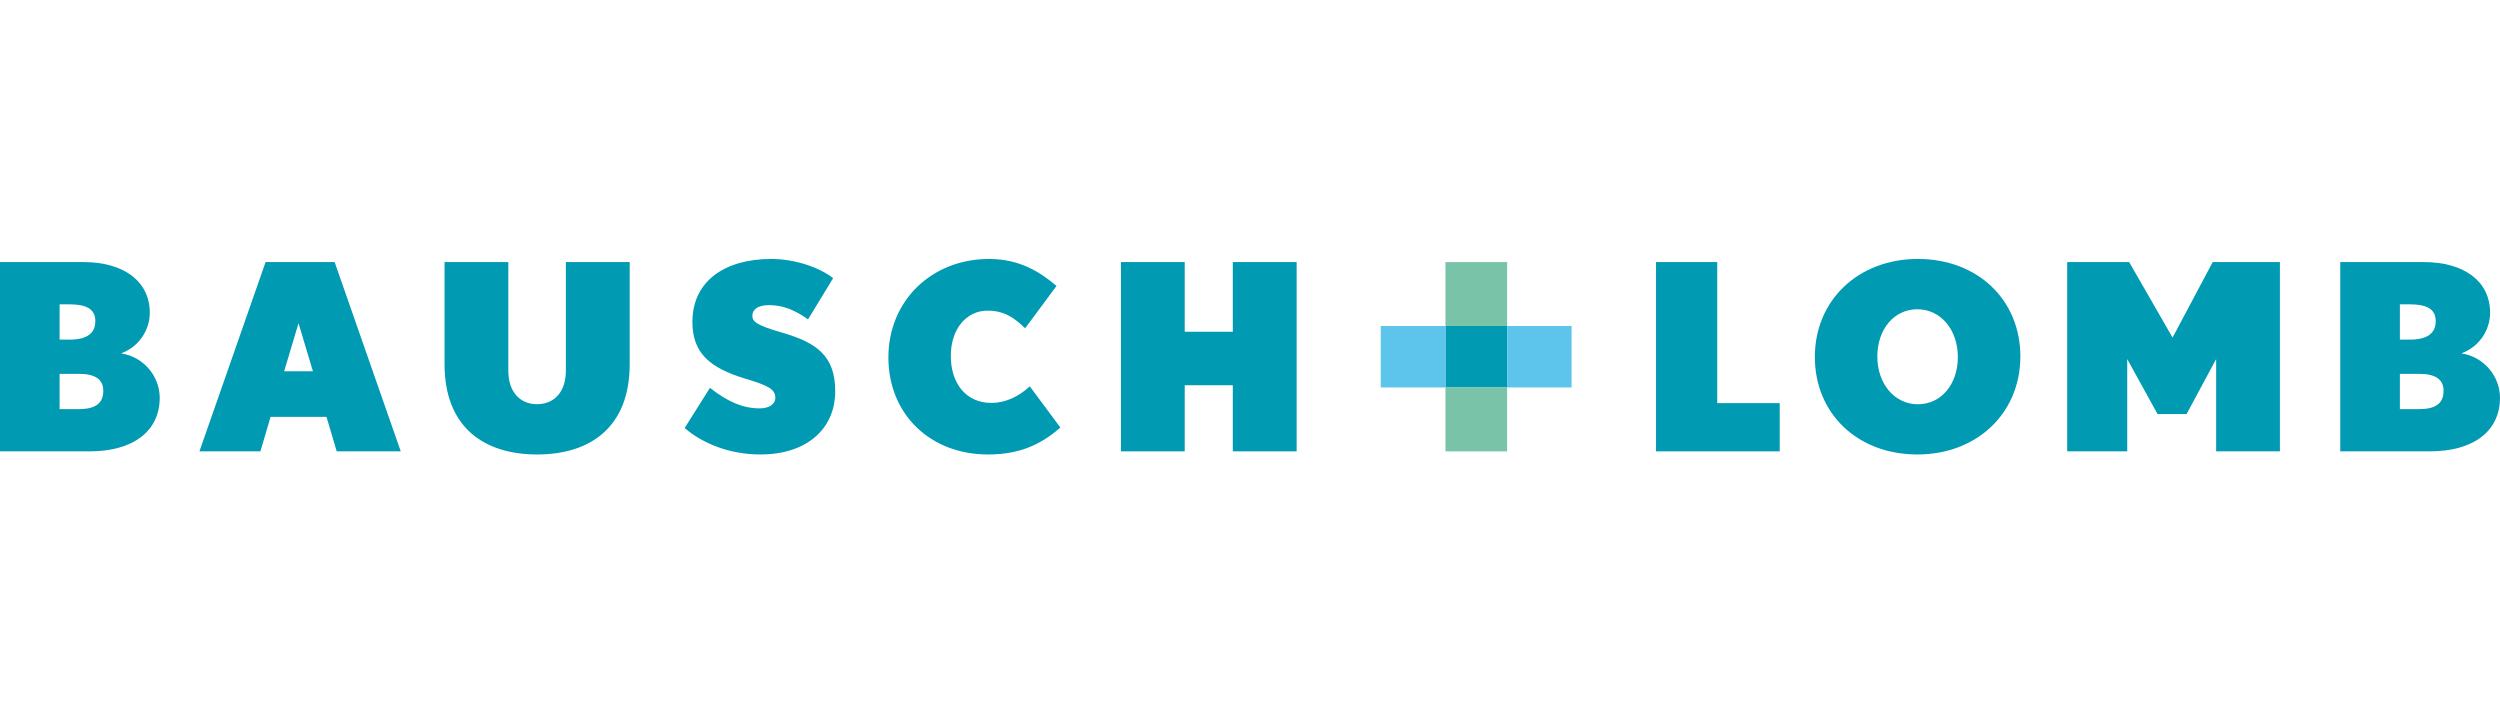 <svg width="251" height="72" viewBox="0 0 251 72" fill="none" xmlns="http://www.w3.org/2000/svg">
<path d="M9.002 45.316H0V26.312H8.372C12.39 26.312 15.039 28.211 15.039 31.413C15.033 32.302 14.753 33.167 14.237 33.893C13.722 34.619 12.994 35.171 12.153 35.476C13.227 35.641 14.206 36.179 14.917 36.994C15.629 37.809 16.025 38.847 16.037 39.925C16.037 43.338 13.306 45.316 9.002 45.316ZM6.957 30.554H5.985V34.099H6.957C8.687 34.099 9.571 33.495 9.571 32.245C9.571 30.996 8.634 30.554 6.957 30.554ZM7.929 37.534H5.985V41.074H7.929C9.712 41.074 10.37 40.397 10.37 39.228C10.37 38.059 9.501 37.534 7.929 37.534Z" fill="#009AB2"/>
<path d="M33.806 45.316L32.781 41.854H27.167L26.144 45.316H20.023L26.665 26.312H33.597L40.236 45.316H33.806ZM29.973 32.453L28.529 37.272H31.416L29.973 32.453Z" fill="#009AB2"/>
<path d="M53.925 45.629C48.62 45.629 44.633 42.923 44.633 36.57V26.312H51.035V37.224C51.035 39.276 52.141 40.58 53.925 40.58C55.708 40.58 56.813 39.276 56.813 37.224V26.312H63.221V36.57C63.221 42.923 59.224 45.629 53.925 45.629Z" fill="#009AB2"/>
<path d="M76.35 45.629C73.227 45.629 70.524 44.51 68.738 42.973L71.28 38.939C73.063 40.348 74.612 41 76.267 41C77.186 41 77.841 40.605 77.841 39.953C77.841 39.044 77.108 38.704 74.771 38.002C71.28 36.935 69.517 35.451 69.517 32.326C69.517 28.211 72.791 26 77.425 26C79.919 26 82.36 26.909 83.647 27.926L81.128 32.066C79.816 31.129 78.609 30.634 77.191 30.634C75.982 30.634 75.536 31.156 75.536 31.701C75.536 32.298 75.982 32.665 78.503 33.392C81.967 34.392 83.856 35.708 83.856 39.276C83.856 43.081 80.969 45.629 76.35 45.629Z" fill="#009AB2"/>
<path d="M99.195 45.629C93.369 45.629 89.195 41.569 89.195 35.886C89.195 30.202 93.528 26 99.3 26C102.371 26 104.419 27.302 106.073 28.711L102.922 32.958C101.847 31.916 100.824 31.189 99.169 31.189C97.044 31.181 95.462 32.995 95.462 35.743C95.462 38.491 96.986 40.453 99.535 40.453C100.95 40.453 102.263 39.828 103.391 38.789L106.464 42.928C104.63 44.51 102.555 45.629 99.195 45.629Z" fill="#009AB2"/>
<path d="M123.774 45.316V38.678H118.946V45.316H112.543V26.312H118.946V33.307H123.774V26.312H130.182V45.316H123.774Z" fill="#009AB2"/>
<path d="M166.266 45.316V26.312H172.411V40.475H178.683V45.316H166.266Z" fill="#009AB2"/>
<path d="M192.503 45.629C186.488 45.629 182.211 41.517 182.211 35.841C182.211 30.165 186.541 26 192.555 26C198.57 26 202.844 30.115 202.844 35.788C202.844 41.462 198.51 45.629 192.503 45.629ZM192.503 31.049C190.165 31.049 188.485 33.048 188.485 35.796C188.485 38.544 190.218 40.587 192.555 40.587C194.893 40.587 196.568 38.589 196.568 35.841C196.568 33.093 194.835 31.049 192.503 31.049Z" fill="#009AB2"/>
<path d="M222.501 45.316V36.05L219.534 41.569H216.614L213.574 36.05V45.316H207.547V26.312H213.766L218.126 33.892L222.156 26.312H228.903V45.316H222.501Z" fill="#009AB2"/>
<path d="M243.965 45.316H234.961V26.312H243.336C247.366 26.312 250.008 28.211 250.008 31.413C250.001 32.302 249.721 33.167 249.205 33.893C248.688 34.619 247.961 35.172 247.119 35.476C248.192 35.641 249.172 36.179 249.882 36.994C250.593 37.809 250.989 38.848 251 39.925C251 43.338 248.272 45.316 243.965 45.316ZM241.92 30.554H240.948V34.099H241.92C243.653 34.099 244.547 33.497 244.547 32.245C244.547 30.994 243.6 30.554 241.92 30.554ZM242.892 37.534H240.948V41.074H242.892C244.678 41.074 245.333 40.397 245.333 39.228C245.333 38.059 244.467 37.534 242.892 37.534Z" fill="#009AB2"/>
<path d="M151.316 32.73H145.125V38.901H151.316V32.73Z" fill="#009AB2"/>
<path d="M151.316 26.312H145.125V32.733H151.316V26.312Z" fill="#79C3A9"/>
<path d="M151.316 38.901H145.125V45.319H151.316V38.901Z" fill="#79C3A9"/>
<path d="M145.126 32.73H138.625V38.901H145.126V32.73Z" fill="#5DC5EC"/>
<path d="M157.787 32.73H151.316V38.901H157.787V32.73Z" fill="#5DC5EC"/>
</svg>
